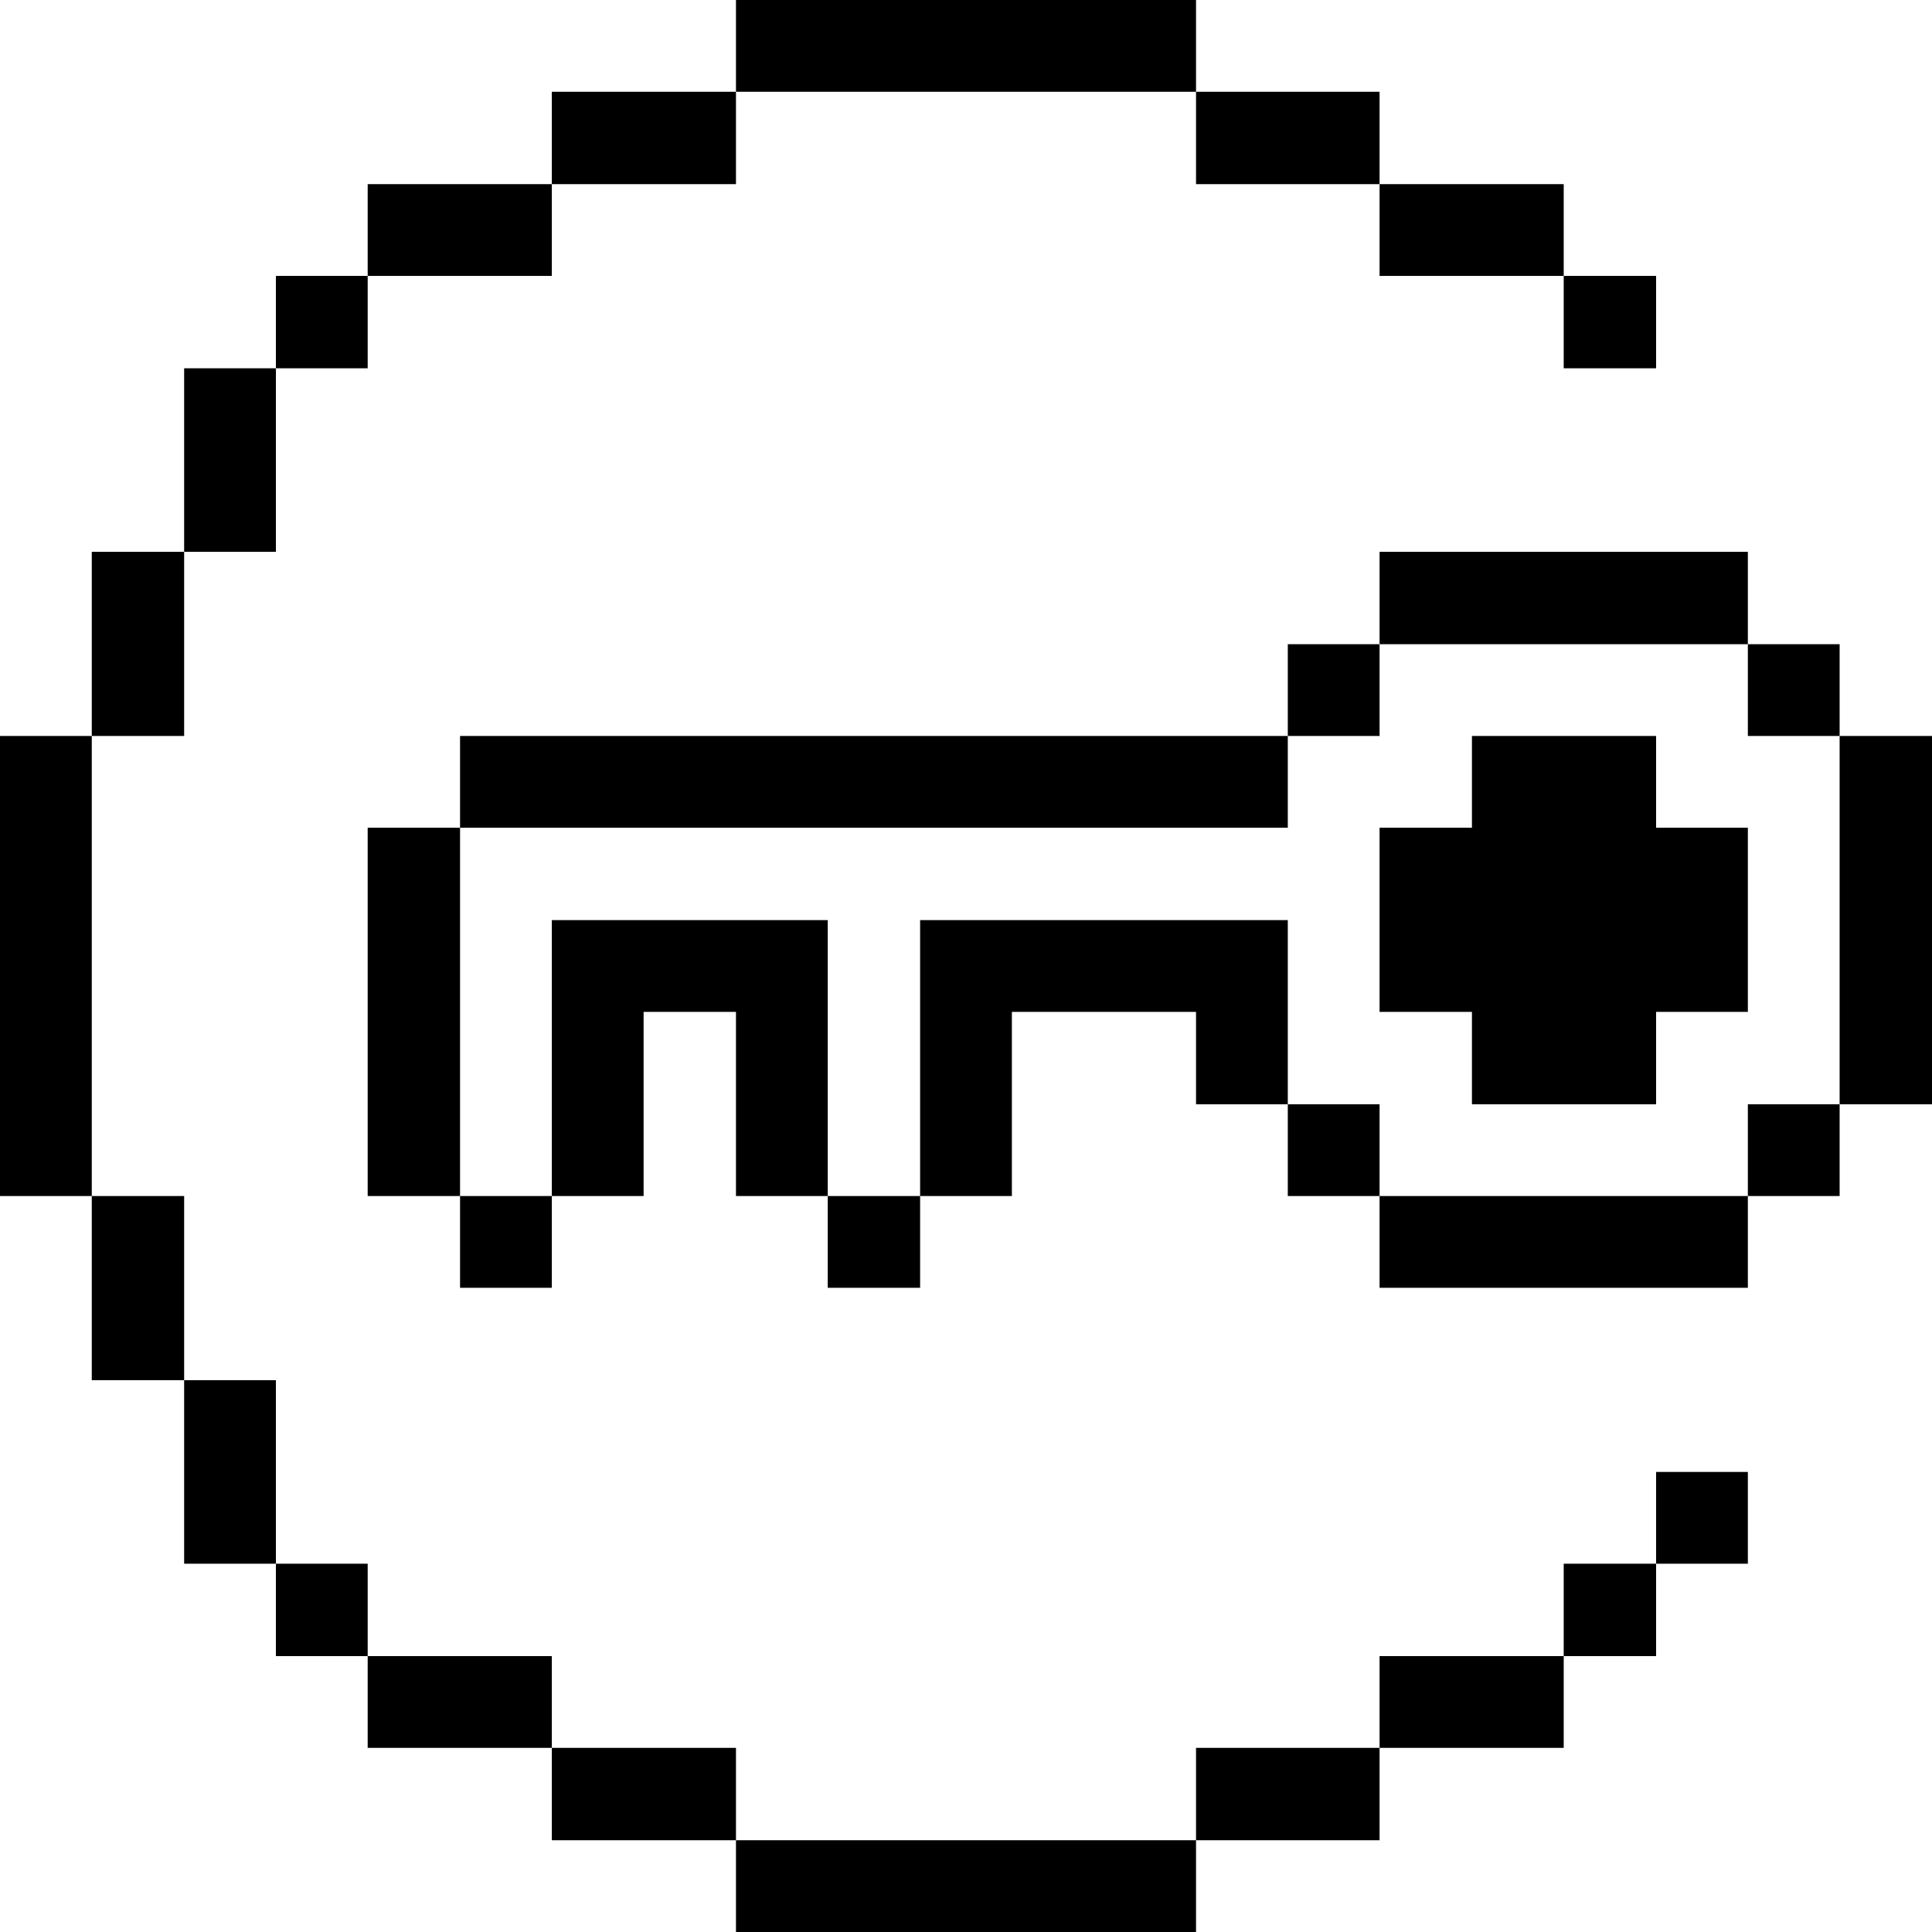 <svg xmlns="http://www.w3.org/2000/svg" viewBox="0 0 32 32" id="Interface-Essential-Key-Login--Streamline-Pixel">
  <desc>
    Interface Essential Key Login Streamline Icon: https://streamlinehq.com
  </desc>
  <title>interface-essential-key-login</title>
  <g>
    <path d="M30.47 12.19H32v6.1h-1.53Z" fill="#000000" stroke-width="1"></path>
    <path d="M28.95 18.29h1.52v1.52h-1.52Z" fill="#000000" stroke-width="1"></path>
    <path d="M28.95 10.67h1.52v1.52h-1.52Z" fill="#000000" stroke-width="1"></path>
    <path d="M27.43 24.38h1.52v1.52h-1.52Z" fill="#000000" stroke-width="1"></path>
    <path d="M25.9 25.9h1.53v1.53H25.9Z" fill="#000000" stroke-width="1"></path>
    <path d="M22.85 19.81h6.1v1.52h-6.1Z" fill="#000000" stroke-width="1"></path>
    <path d="m27.43 12.19 -3.05 0 0 1.52 -1.53 0 0 3.05 1.53 0 0 1.53 3.05 0 0 -1.53 1.52 0 0 -3.05 -1.52 0 0 -1.52z" fill="#000000" stroke-width="1"></path>
    <path d="M25.9 4.57h1.53V6.1H25.9Z" fill="#000000" stroke-width="1"></path>
    <path d="M22.85 9.14h6.1v1.53h-6.1Z" fill="#000000" stroke-width="1"></path>
    <path d="M22.85 27.43h3.05v1.52h-3.05Z" fill="#000000" stroke-width="1"></path>
    <path d="M22.85 3.05h3.05v1.52h-3.05Z" fill="#000000" stroke-width="1"></path>
    <path d="M21.33 18.29h1.52v1.52h-1.52Z" fill="#000000" stroke-width="1"></path>
    <path d="M21.33 10.67h1.52v1.52h-1.52Z" fill="#000000" stroke-width="1"></path>
    <path d="M19.81 28.95h3.04v1.53h-3.04Z" fill="#000000" stroke-width="1"></path>
    <path d="m15.24 15.24 0 4.57 1.52 0 0 -3.05 3.05 0 0 1.53 1.52 0 0 -3.05 -6.09 0z" fill="#000000" stroke-width="1"></path>
    <path d="M19.81 1.52h3.04v1.53h-3.04Z" fill="#000000" stroke-width="1"></path>
    <path d="M12.19 30.48h7.62V32h-7.62Z" fill="#000000" stroke-width="1"></path>
    <path d="M13.71 19.81h1.53v1.52h-1.53Z" fill="#000000" stroke-width="1"></path>
    <path d="M12.19 0h7.62v1.52h-7.62Z" fill="#000000" stroke-width="1"></path>
    <path d="m13.71 15.24 -4.57 0 0 4.57 1.52 0 0 -3.05 1.53 0 0 3.05 1.52 0 0 -4.57z" fill="#000000" stroke-width="1"></path>
    <path d="M9.14 28.95h3.05v1.53H9.14Z" fill="#000000" stroke-width="1"></path>
    <path d="M9.14 1.52h3.05v1.53H9.14Z" fill="#000000" stroke-width="1"></path>
    <path d="M7.62 12.19h13.71v1.52H7.62Z" fill="#000000" stroke-width="1"></path>
    <path d="M6.09 27.43h3.05v1.52H6.09Z" fill="#000000" stroke-width="1"></path>
    <path d="M7.62 19.81h1.52v1.52H7.62Z" fill="#000000" stroke-width="1"></path>
    <path d="M6.09 3.05h3.05v1.52H6.09Z" fill="#000000" stroke-width="1"></path>
    <path d="M6.09 13.71h1.53v6.1H6.09Z" fill="#000000" stroke-width="1"></path>
    <path d="M4.57 25.9h1.52v1.53H4.57Z" fill="#000000" stroke-width="1"></path>
    <path d="M4.57 4.57h1.52V6.1H4.57Z" fill="#000000" stroke-width="1"></path>
    <path d="M3.05 22.86h1.52v3.04H3.05Z" fill="#000000" stroke-width="1"></path>
    <path d="M3.05 6.1h1.52v3.04H3.05Z" fill="#000000" stroke-width="1"></path>
    <path d="M1.52 19.81h1.53v3.05H1.52Z" fill="#000000" stroke-width="1"></path>
    <path d="M1.52 9.14h1.53v3.05H1.52Z" fill="#000000" stroke-width="1"></path>
    <path d="M0 12.19h1.52v7.62H0Z" fill="#000000" stroke-width="1"></path>
  </g>
</svg>